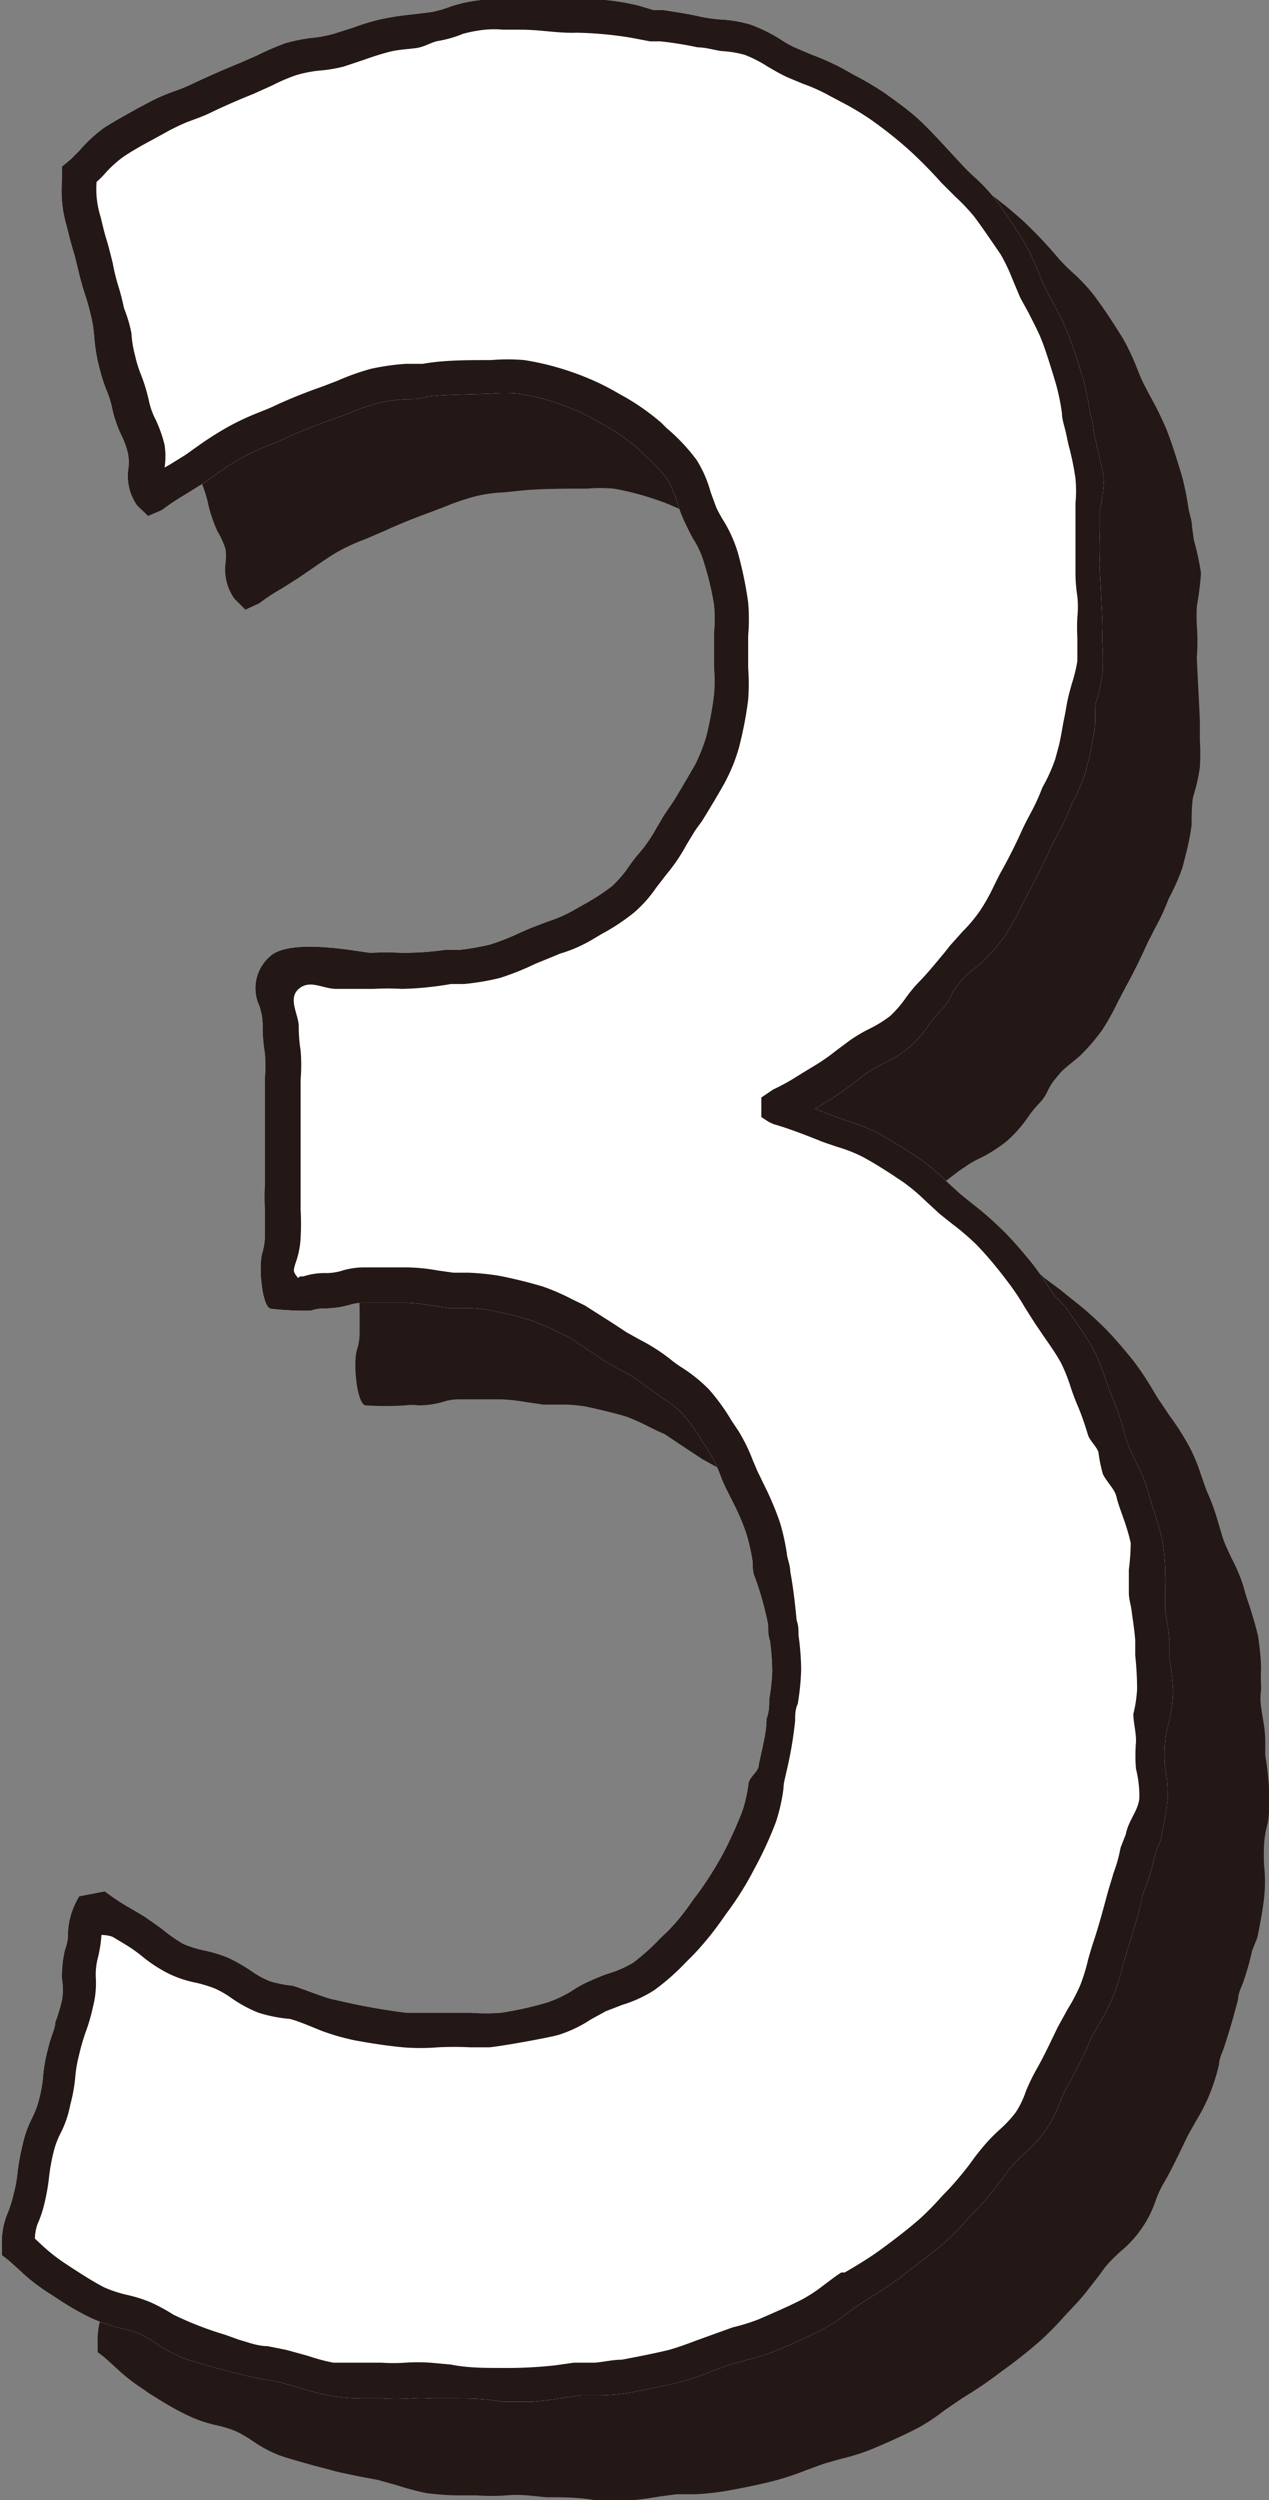 <svg xmlns="http://www.w3.org/2000/svg" viewBox="0 0 33.77 66.52"><rect x="0" y="0" width="33.77" height="66.52" fill="#808080" stroke="none"/><defs><style>.cls-1{fill:#231815;}.cls-2{fill:#fff;}</style></defs><g id="レイヤー_2" data-name="レイヤー 2"><g id="コンテンツ"><path class="cls-1" d="M33.77,47.57a8.27,8.27,0,0,0-.1-.87l0-.39c0-.3-.07-.6-.11-.89s0-.38,0-.53a4.91,4.91,0,0,1,0-.53,7.34,7.34,0,0,0-.08-.82c-.06-.28-.15-.55-.23-.82a4.42,4.42,0,0,1-.15-.48,4.44,4.44,0,0,0-.32-.77c-.07-.15-.15-.31-.21-.47s-.09-.3-.14-.45a5.69,5.69,0,0,0-.29-.82c-.07-.16-.12-.33-.18-.49a4.64,4.64,0,0,0-.32-.77,7.46,7.46,0,0,0-.52-.81l-.22-.33c-.09-.12-.16-.25-.24-.38a7.75,7.75,0,0,0-.51-.76c-.35-.43-.63-.75-.9-1a8.17,8.17,0,0,0-.72-.62l-.32-.26L27.79,34a6.4,6.4,0,0,0-.68-.57,12.39,12.39,0,0,0-1.17-.73,5.84,5.84,0,0,0-.84-.33l-.44-.16L24.28,32l.31-.18a7,7,0,0,0,.71-.5c.12-.09.23-.18.36-.26a2.3,2.3,0,0,1,.43-.25,4,4,0,0,0,.69-.44,3.49,3.49,0,0,0,.55-.61,3,3,0,0,1,.31-.39c.25-.25.21-.38.43-.65l.15-.18c.1-.12.47-.39.57-.5a5.09,5.09,0,0,0,.55-.65,6.65,6.65,0,0,0,.41-.74l.21-.4c.21-.38.4-.77.58-1.17l.21-.41a5.77,5.77,0,0,0,.35-.76,5.53,5.53,0,0,0,.37-.84l.08-.31a7.08,7.08,0,0,0,.16-.8c0-.13,0-.64.05-.79a4.79,4.79,0,0,0,.17-.75,6,6,0,0,0,0-.74c0-.16,0-.32,0-.48s-.08-1.55-.08-1.71a5.89,5.89,0,0,0,0-.84,4.51,4.51,0,0,1,0-.52,8.13,8.13,0,0,0,.11-.88,6.92,6.92,0,0,0-.19-.88L31.72,14c0-.15-.06-.3-.09-.46a8,8,0,0,0-.17-.85c-.13-.43-.26-.86-.42-1.27a8.86,8.86,0,0,0-.4-.82c-.07-.12-.13-.25-.2-.38s-.13-.29-.19-.44A6.15,6.15,0,0,0,29.88,9c-.28-.45-.52-.81-.75-1.12a4.58,4.58,0,0,0-.6-.64c-.12-.11-.23-.22-.34-.34a12,12,0,0,0-.94-1,11.62,11.62,0,0,0-1.05-.85,8.18,8.18,0,0,0-.84-.51L25,4.38A6.79,6.79,0,0,0,24.21,4l-.4-.17a3.55,3.55,0,0,1-.43-.23,4.27,4.27,0,0,0-.77-.39,3.84,3.84,0,0,0-.8-.14A4.34,4.34,0,0,1,21.29,3c-.34-.08-.69-.13-1-.18l-.27,0-.47-.09a6.13,6.13,0,0,0-.84-.14,5.77,5.77,0,0,0-.83,0l-1.5,0a2.56,2.56,0,0,1-.39,0,4,4,0,0,0-.6,0h0a3.82,3.82,0,0,0-.79.14,3.28,3.28,0,0,1-.51.15l-.51.06a7.54,7.54,0,0,0-.81.12,5.75,5.75,0,0,0-.78.23l-.48.16a3.38,3.38,0,0,1-.54.09,4.29,4.29,0,0,0-.78.15A7.27,7.27,0,0,0,9.38,4l-.46.2c-.42.17-.82.35-1.21.54l-.5.2a4.75,4.75,0,0,0-.73.32l-.3.16c-.3.17-.6.33-.86.51a3.73,3.73,0,0,0-.65.57c-.1.1-.2.21-.31.3L4.2,7v.4a3.55,3.55,0,0,0,.13,1.16c.08.32.12.48.17.64s.08.29.15.58.13.49.18.65.09.28.16.57a3.46,3.46,0,0,1,.08.56,4.83,4.83,0,0,0,.11.69,3.69,3.69,0,0,0,.21.66,3.39,3.39,0,0,1,.16.54,3.66,3.66,0,0,0,.24.69A2.2,2.2,0,0,1,6,14.6,1.35,1.35,0,0,1,6,15a1.35,1.35,0,0,0,.24.93l.29.29.37-.17a5.35,5.35,0,0,1,.61-.4l.44-.28.38-.26c.22-.15.46-.32.71-.46a5.37,5.37,0,0,1,.69-.31l.49-.21c.39-.18.79-.34,1.2-.49l.42-.16a6.67,6.67,0,0,1,.79-.27,3.76,3.76,0,0,1,.77-.11l.49-.05C14.41,13,15,13,15.63,13a4.08,4.08,0,0,1,.7,0,7.35,7.35,0,0,1,1.15.3,5.38,5.38,0,0,1,1.11.52,4.75,4.75,0,0,1,.9.62l.15.14a4.38,4.38,0,0,1,.67.7,3,3,0,0,1,.26.62,4.84,4.84,0,0,0,.18.49c.07.15.15.31.24.47a2.38,2.38,0,0,1,.29.63,7.83,7.83,0,0,1,.24,1.17,3.66,3.66,0,0,1,0,.74c0,.16,0,.33,0,.49s0,.3,0,.44a4.26,4.26,0,0,1,0,.72,9.09,9.09,0,0,1-.21,1.13,5,5,0,0,1-.28.71c-.06.11-.44.76-.59,1l-.23.34-.21.36a5.1,5.1,0,0,1-.43.64,4.31,4.31,0,0,0-.32.4,3,3,0,0,1-.45.52,5.59,5.59,0,0,1-.72.47l-.3.17a3.65,3.65,0,0,1-.66.29l-.45.17-.28.13a7.82,7.82,0,0,1-.83.32,6.34,6.34,0,0,1-.8.14l-.38,0a7,7,0,0,1-1.18.08c-.41,0-.61,0-.81,0s-2.12-.41-2.68.09a1.12,1.12,0,0,0-.29,1.32,1.65,1.65,0,0,1,.09.51,4.18,4.18,0,0,0,.06.76,4.43,4.43,0,0,1,0,.64c0,.35,0,.52,0,.69s0,.36,0,.72,0,.52,0,.69v.71a6.17,6.17,0,0,0,0,.73c0,.17,0,.34,0,.67a1.44,1.44,0,0,1-.07.46c-.11.36,0,1.46.23,1.48a7.89,7.89,0,0,0,1.06,0,1.21,1.21,0,0,1,.34,0,2.26,2.26,0,0,0,.68-.1,1.41,1.41,0,0,1,.43-.06h.57c.13,0,.26,0,.53,0a4.81,4.81,0,0,1,.64.07l.48.07.45,0a3.78,3.78,0,0,1,.67.05c.38.08.75.17,1.09.27a5.46,5.46,0,0,1,.62.28c.13.06.26.13.39.18l.63.42.38.25.38.21a3.69,3.69,0,0,1,.64.41l.43.31a2.69,2.69,0,0,1,.54.43,4.86,4.86,0,0,1,.51.7l.19.29a4.24,4.24,0,0,1,.31.64,3.62,3.62,0,0,0,.2.45l.13.27a6,6,0,0,1,.36.83,5.32,5.32,0,0,1,.17.76c0,.14,0,.29.07.43A8.89,8.89,0,0,1,23,45.82c0,.14,0,.28,0,.43a6.66,6.66,0,0,1,.06.79,5,5,0,0,1-.08.76c0,.17-.05.34-.07.51,0,.37-.11.76-.21,1.24,0,.17-.24.31-.27.48a3.91,3.91,0,0,1-.16.73,9.32,9.32,0,0,1-.52,1.15A9.57,9.57,0,0,1,21.14,53l-.13.17a5.91,5.91,0,0,1-.65.81l-.22.21a4.67,4.67,0,0,1-.71.64,2.81,2.81,0,0,1-.65.29,4.34,4.34,0,0,0-.5.2,2.77,2.77,0,0,0-.48.26,3.17,3.17,0,0,1-.65.31,8.86,8.86,0,0,1-1.25.28,5.25,5.25,0,0,1-.8,0c-.31,0-1.47,0-1.72,0-.41,0-1.7-.31-1.93-.38s-1-.36-1.12-.38a4.61,4.61,0,0,1-.6-.11,3.14,3.14,0,0,1-.52-.3,4.79,4.79,0,0,0-.58-.33,3.6,3.6,0,0,0-.66-.2,3.13,3.13,0,0,1-.54-.17,5.23,5.23,0,0,1-.57-.39l-.45-.33L6,53.33a5.67,5.67,0,0,1-.7-.46L4.66,53a2,2,0,0,0-.3,1,2.87,2.87,0,0,1-.08.47,2.93,2.93,0,0,0-.08.79,1.65,1.65,0,0,1,0,.55,3.48,3.48,0,0,1-.18.6c-.05.17-.11.34-.19.69a4.52,4.52,0,0,0-.13.7,3.38,3.38,0,0,1-.1.61,2.47,2.47,0,0,1-.19.54,3,3,0,0,0-.26.72,6.22,6.22,0,0,0-.13.7,3.38,3.38,0,0,1-.1.61c-.06.22-.11.35-.15.46a2.05,2.05,0,0,0-.17.93v.21l.17.13.29.26a4.9,4.9,0,0,0,.73.58l.2.14c.31.19.62.39,1,.57a3.51,3.51,0,0,0,.75.26,3.24,3.24,0,0,1,.53.16,3.47,3.47,0,0,1,.45.26,3.35,3.35,0,0,0,.73.39c.29.1.6.18.91.27l.39.1c.26.08.55.13.83.19l.48.09.5.14a7.06,7.06,0,0,0,.79.21,7,7,0,0,0,.8.06c.18,0,.36,0,.54,0a5.21,5.21,0,0,0,.79,0,3.33,3.33,0,0,1,.55,0l.5.05c.45,0,.91,0,1.37.09l.61,0h.18a8.08,8.08,0,0,0,.86-.11l.46-.06.51,0a7.34,7.34,0,0,0,.82-.09c.44-.08.89-.17,1.31-.28a8.09,8.09,0,0,0,.83-.28l.44-.16.49-.14a5.19,5.19,0,0,0,.79-.25c.41-.17.83-.36,1.22-.56a5.14,5.14,0,0,0,.71-.47l.41-.28.09-.06a11.44,11.44,0,0,0,1-.68c.36-.26.72-.54,1.05-.83a7.84,7.84,0,0,0,.64-.65l.3-.32c.2-.21.37-.44.55-.67s.18-.25.28-.37a4.31,4.31,0,0,1,.37-.37,3,3,0,0,0,.93-1.34,2.62,2.62,0,0,1,.22-.48c.17-.29.32-.6.47-.91l.13-.27c.07-.15.16-.29.24-.44a5.17,5.17,0,0,0,.38-.74,5.57,5.57,0,0,0,.25-.79c0-.16.09-.32.14-.48.14-.42.26-.84.37-1.27,0-.17.1-.33.15-.49a7.1,7.1,0,0,0,.22-.79l.14-.35c.07-.35.14-.7.18-1.06a4,4,0,0,0,0-.85,5.82,5.82,0,0,1,0-.59,2.75,2.75,0,0,1,.1-.56A4.06,4.06,0,0,0,33.77,47.57Z"/><path class="cls-2" d="M31.22,45a8.78,8.78,0,0,0-.1-.88l0-.38c0-.3-.07-.6-.11-.9,0-.14,0-.38,0-.52a4.9,4.9,0,0,1,0-.54,7.17,7.17,0,0,0-.08-.81,7.71,7.71,0,0,0-.24-.82c-.05-.16-.1-.32-.14-.48a4.44,4.44,0,0,0-.32-.77c-.07-.16-.15-.31-.21-.47s-.1-.31-.14-.46a8,8,0,0,0-.29-.82c-.07-.15-.12-.32-.18-.48a5.13,5.13,0,0,0-.32-.78c-.15-.28-.34-.54-.52-.81a3.62,3.62,0,0,1-.22-.32A4,4,0,0,1,28,34.4a7.75,7.75,0,0,0-.51-.76c-.35-.43-.63-.75-.9-1a8.17,8.17,0,0,0-.72-.62l-.32-.26-.35-.32a6.47,6.47,0,0,0-.68-.58q-.64-.43-1.17-.72a4.87,4.87,0,0,0-.84-.33l-.44-.16-.38-.15.31-.19a6.89,6.89,0,0,0,.71-.49l.35-.27c.14-.09.29-.17.44-.25a3.42,3.42,0,0,0,.69-.43,3.12,3.12,0,0,0,.54-.62,3.79,3.79,0,0,1,.32-.38c.25-.25.21-.38.43-.65l.15-.19c.1-.12.47-.38.57-.49a5.89,5.89,0,0,0,.55-.65,6.65,6.65,0,0,0,.41-.74l.21-.41c.21-.37.4-.76.58-1.16.06-.14.14-.27.21-.41a5.77,5.77,0,0,0,.35-.76,5.53,5.53,0,0,0,.37-.84l.08-.31c.07-.26.11-.53.16-.8s0-.64.05-.79a4.79,4.79,0,0,0,.17-.75,6,6,0,0,0,0-.74,3.84,3.84,0,0,1,0-.48c0-.26-.08-1.55-.08-1.72a7.66,7.66,0,0,0,0-.83c0-.17,0-.35,0-.53a6.08,6.08,0,0,0,.12-.87c-.05-.29-.12-.59-.19-.88l-.09-.42c0-.15-.06-.31-.09-.46a8,8,0,0,0-.17-.85c-.13-.43-.26-.86-.42-1.27a8.86,8.86,0,0,0-.4-.82l-.2-.38c-.07-.14-.13-.29-.19-.44a6.15,6.15,0,0,0-.37-.78c-.28-.45-.52-.81-.75-1.12a4.62,4.62,0,0,0-.6-.64c-.12-.11-.23-.22-.34-.34-.28-.3-.59-.65-.94-1s-.65-.56-1.05-.85a8.07,8.07,0,0,0-.84-.5l-.32-.18a6.79,6.79,0,0,0-.83-.37l-.4-.17a2.61,2.61,0,0,1-.43-.24,4.25,4.25,0,0,0-.77-.38,3.28,3.28,0,0,0-.8-.14,4.34,4.34,0,0,1-.52-.07c-.34-.08-.69-.13-1-.18l-.27,0L17,.15A6.13,6.13,0,0,0,16.12,0a5.77,5.77,0,0,0-.83,0l-1.5,0c-.13,0-.26,0-.4,0a3.87,3.87,0,0,0-.59,0h0A3.82,3.82,0,0,0,12,.17a3.28,3.28,0,0,1-.51.15L11,.38a7.54,7.54,0,0,0-.81.12,5.75,5.75,0,0,0-.78.23L8.91.89A3.38,3.38,0,0,1,8.37,1a4.29,4.29,0,0,0-.78.15,7.27,7.27,0,0,0-.76.33l-.46.2c-.42.17-.82.35-1.21.53a4.4,4.4,0,0,1-.5.21,4.75,4.75,0,0,0-.73.32l-.3.16c-.3.17-.6.33-.86.5A3.76,3.76,0,0,0,2.12,4c-.1.1-.2.21-.31.3l-.16.13V4.8A3.32,3.32,0,0,0,1.77,6c.08.32.12.48.17.64s.08.29.15.58.13.49.18.64.09.29.16.58A3.46,3.46,0,0,1,2.51,9a4.83,4.83,0,0,0,.11.69,5.65,5.65,0,0,0,.2.66,2.47,2.47,0,0,1,.17.54,3.25,3.25,0,0,0,.24.69,2.2,2.2,0,0,1,.18.51,1.3,1.3,0,0,1,0,.42,1.36,1.36,0,0,0,.24.94l.29.28.37-.16a6.25,6.25,0,0,1,.6-.4l.45-.28.38-.26a6.2,6.2,0,0,1,.71-.46,7.27,7.27,0,0,1,.69-.32,4.25,4.25,0,0,0,.49-.21q.59-.26,1.2-.48L9.28,11a6.12,6.12,0,0,1,.79-.28,4.62,4.62,0,0,1,.77-.1c.17,0,.33,0,.49-.06.53-.07,1.14-.06,1.75-.09a4.08,4.08,0,0,1,.7,0,6.42,6.42,0,0,1,1.15.29,6.07,6.07,0,0,1,1.11.53,5.24,5.24,0,0,1,.9.61l.15.15a4.87,4.87,0,0,1,.67.7,3,3,0,0,1,.26.62,3.94,3.94,0,0,0,.18.48q.11.24.24.48a2.38,2.38,0,0,1,.29.63A7.83,7.83,0,0,1,19,16.09a3.65,3.65,0,0,1,0,.74c0,.16,0,.33,0,.49s0,.3,0,.44a4.26,4.26,0,0,1,0,.72,9.09,9.09,0,0,1-.21,1.13,5,5,0,0,1-.28.71c-.06.11-.44.76-.59,1l-.23.34c-.08.12-.14.24-.21.35a4,4,0,0,1-.43.64,4.12,4.12,0,0,0-.32.41,3,3,0,0,1-.45.52,5.59,5.59,0,0,1-.72.47l-.3.17a3.65,3.65,0,0,1-.66.29l-.45.17-.28.12a6.22,6.22,0,0,1-.83.33,6.34,6.34,0,0,1-.8.14l-.38,0a8.21,8.21,0,0,1-1.18.08,7.6,7.6,0,0,0-.81,0c-.19,0-2.12-.42-2.68.09a1.12,1.12,0,0,0-.29,1.32,1.64,1.64,0,0,1,.09.5,4.22,4.22,0,0,0,.06.77,4.43,4.43,0,0,1,0,.64c0,.35,0,.52,0,.69s0,.36,0,.72,0,.52,0,.69v.71a6.17,6.17,0,0,0,0,.73c0,.17,0,.34,0,.67a1.78,1.78,0,0,1-.07.46c-.11.36,0,1.46.23,1.48a7.89,7.89,0,0,0,1.06.05,1.21,1.21,0,0,1,.34-.06,2.34,2.34,0,0,0,.68-.09,1.39,1.39,0,0,1,.42-.06l.58,0h.53a4.81,4.81,0,0,1,.64.07l.47.07.46,0a4.76,4.76,0,0,1,.66.06c.39.08.76.17,1.09.27a6.63,6.63,0,0,1,.63.27l.39.19.63.42.38.25.38.21a3.69,3.69,0,0,1,.64.41l.43.31a3.07,3.07,0,0,1,.54.42,5,5,0,0,1,.51.71l.19.29a3.82,3.82,0,0,1,.31.64,3.62,3.62,0,0,0,.2.45l.13.26a6.06,6.06,0,0,1,.36.84,5.32,5.32,0,0,1,.17.76c0,.14,0,.29.07.43a8.71,8.71,0,0,1,.34,1.23c0,.15,0,.29.05.43a6.83,6.83,0,0,1,.06.8,5.17,5.17,0,0,1-.08.76c0,.17,0,.34-.07.51,0,.37-.11.76-.21,1.24,0,.17-.24.31-.27.48a3.91,3.91,0,0,1-.16.73,11.08,11.08,0,0,1-.52,1.15,9.57,9.57,0,0,1-.67,1.06l-.13.17a5.91,5.91,0,0,1-.65.81l-.22.21a6,6,0,0,1-.71.64,2.81,2.81,0,0,1-.65.29,4.34,4.34,0,0,0-.5.2,2.77,2.77,0,0,0-.48.26,3.17,3.17,0,0,1-.65.31,8.86,8.86,0,0,1-1.25.28,5.25,5.25,0,0,1-.8,0c-.31,0-1.47,0-1.72,0A17.21,17.21,0,0,1,8.9,53.2c-.14,0-1-.35-1.12-.37a3.35,3.35,0,0,1-.6-.12,2.49,2.49,0,0,1-.52-.29,4.79,4.79,0,0,0-.58-.33,3.6,3.6,0,0,0-.66-.2,3.13,3.13,0,0,1-.54-.17,4.21,4.21,0,0,1-.57-.4L3.86,51l-.37-.22a5.67,5.67,0,0,1-.7-.46l-.68.13a2,2,0,0,0-.3.95c0,.12,0,.26-.08.47a2.93,2.93,0,0,0-.08.79,1.65,1.65,0,0,1,0,.55,4.71,4.71,0,0,1-.18.6c0,.17-.11.34-.19.69a4.14,4.14,0,0,0-.13.7,3.38,3.38,0,0,1-.1.61,2.35,2.35,0,0,1-.19.53,2.9,2.9,0,0,0-.26.73,5.84,5.84,0,0,0-.13.7,3.63,3.63,0,0,1-.11.61,3.34,3.34,0,0,1-.14.46,2.05,2.05,0,0,0-.17.93V60l.17.13.29.26a4.9,4.9,0,0,0,.73.58l.2.13c.3.2.62.4,1,.58a4.55,4.55,0,0,0,.76.26,3.24,3.24,0,0,1,.53.16,2.82,2.82,0,0,1,.44.26,4.28,4.28,0,0,0,.74.39c.29.1.6.18.91.27l.39.1c.26.08.55.13.83.19a3.55,3.55,0,0,1,.47.09l.51.14a5.38,5.38,0,0,0,.79.2,5.27,5.27,0,0,0,.79.07c.19,0,.37,0,.55,0a5.21,5.21,0,0,0,.79,0,3.33,3.33,0,0,1,.55,0l.5,0c.45,0,.91,0,1.37.09.2,0,.41,0,.61,0h.18a8.08,8.08,0,0,0,.86-.11l.46-.06.51,0a5.56,5.56,0,0,0,.82-.08c.44-.09.89-.17,1.31-.28s.56-.18.83-.28l.43-.16.49-.14a5.31,5.31,0,0,0,.8-.25c.41-.17.83-.36,1.22-.56a5.14,5.14,0,0,0,.71-.47,3.71,3.71,0,0,1,.41-.28l.09-.06c.35-.22.7-.44,1-.68s.72-.54,1.05-.83a6.65,6.65,0,0,0,.64-.66l.3-.31c.2-.21.37-.44.55-.67s.18-.25.28-.37a4.31,4.31,0,0,1,.37-.37,3.61,3.61,0,0,0,.55-.61,3.46,3.46,0,0,0,.38-.74,2.86,2.86,0,0,1,.22-.47c.17-.29.32-.6.47-.91L29,54.3c.07-.15.16-.29.24-.44a5.17,5.17,0,0,0,.38-.74,5.57,5.57,0,0,0,.25-.79c.05-.16.09-.32.14-.48.14-.42.26-.84.37-1.28,0-.16.1-.32.15-.48a6.71,6.71,0,0,0,.22-.8l.14-.34c.07-.35.14-.7.18-1.06A4,4,0,0,0,31,47a3.88,3.88,0,0,1,0-.59,2.84,2.84,0,0,1,.1-.57A3.88,3.88,0,0,0,31.22,45Z"/><path class="cls-1" d="M31.22,45a8.78,8.78,0,0,0-.1-.88l0-.38c0-.3-.07-.6-.11-.9,0-.14,0-.38,0-.52a4.9,4.9,0,0,1,0-.54,7.17,7.17,0,0,0-.08-.81,7.71,7.71,0,0,0-.24-.82c-.05-.16-.1-.32-.14-.48a4.44,4.44,0,0,0-.32-.77c-.07-.16-.15-.31-.21-.47s-.1-.31-.14-.46a8,8,0,0,0-.29-.82c-.07-.15-.12-.32-.18-.48a5.13,5.13,0,0,0-.32-.78c-.15-.28-.34-.54-.52-.81a3.62,3.62,0,0,1-.22-.32A4,4,0,0,1,28,34.4a7.75,7.75,0,0,0-.51-.76c-.35-.43-.63-.75-.9-1a8.17,8.17,0,0,0-.72-.62l-.32-.26-.35-.32a6.47,6.47,0,0,0-.68-.58q-.64-.43-1.17-.72a4.87,4.87,0,0,0-.84-.33l-.44-.16-.38-.15.31-.19a6.89,6.89,0,0,0,.71-.49l.35-.27c.14-.09.29-.17.44-.25a3.42,3.42,0,0,0,.69-.43,3.12,3.12,0,0,0,.54-.62,3.79,3.79,0,0,1,.32-.38c.25-.25.21-.38.43-.65l.15-.19c.1-.12.47-.38.57-.49a5.89,5.89,0,0,0,.55-.65,6.65,6.65,0,0,0,.41-.74l.21-.41c.21-.37.4-.76.58-1.16.06-.14.14-.27.21-.41a5.77,5.77,0,0,0,.35-.76,5.53,5.53,0,0,0,.37-.84l.08-.31c.07-.26.11-.53.16-.8s0-.64.05-.79a4.79,4.79,0,0,0,.17-.75,6,6,0,0,0,0-.74,3.84,3.84,0,0,1,0-.48c0-.26-.08-1.55-.08-1.72a7.66,7.66,0,0,0,0-.83c0-.17,0-.35,0-.53a6.08,6.08,0,0,0,.12-.87c-.05-.29-.12-.59-.19-.88l-.09-.42c0-.15-.06-.31-.09-.46a8,8,0,0,0-.17-.85c-.13-.43-.26-.86-.42-1.27a8.86,8.86,0,0,0-.4-.82l-.2-.38c-.07-.14-.13-.29-.19-.44a6.15,6.15,0,0,0-.37-.78c-.28-.45-.52-.81-.75-1.12a4.62,4.62,0,0,0-.6-.64c-.12-.11-.23-.22-.34-.34-.28-.3-.59-.65-.94-1s-.65-.56-1.05-.85a8.07,8.07,0,0,0-.84-.5l-.32-.18a6.79,6.79,0,0,0-.83-.37l-.4-.17a2.61,2.61,0,0,1-.43-.24,4.25,4.25,0,0,0-.77-.38,3.28,3.28,0,0,0-.8-.14,4.34,4.34,0,0,1-.52-.07c-.34-.08-.69-.13-1-.18l-.27,0L17,.15A6.13,6.13,0,0,0,16.12,0a5.77,5.77,0,0,0-.83,0l-1.5,0c-.13,0-.26,0-.4,0a3.87,3.87,0,0,0-.59,0h0A3.82,3.82,0,0,0,12,.17a3.28,3.28,0,0,1-.51.15L11,.38a7.54,7.54,0,0,0-.81.12,5.75,5.75,0,0,0-.78.23L8.91.89A3.38,3.38,0,0,1,8.37,1a4.29,4.29,0,0,0-.78.15,7.27,7.27,0,0,0-.76.33l-.46.2c-.42.17-.82.35-1.21.53a4.4,4.4,0,0,1-.5.21,4.75,4.75,0,0,0-.73.32l-.3.16c-.3.17-.6.33-.86.5A3.76,3.76,0,0,0,2.12,4c-.1.1-.2.21-.31.3l-.16.13V4.8A3.32,3.32,0,0,0,1.77,6c.08.32.12.48.17.64s.08.29.15.58.13.49.18.64.09.29.16.58A3.46,3.46,0,0,1,2.51,9a4.83,4.83,0,0,0,.11.69,5.65,5.65,0,0,0,.2.66,2.47,2.47,0,0,1,.17.54,3.25,3.25,0,0,0,.24.69,2.2,2.2,0,0,1,.18.51,1.3,1.3,0,0,1,0,.42,1.36,1.36,0,0,0,.24.94l.29.28.37-.16a6.25,6.25,0,0,1,.6-.4l.45-.28.38-.26a6.2,6.2,0,0,1,.71-.46,7.27,7.27,0,0,1,.69-.32,4.25,4.25,0,0,0,.49-.21q.59-.26,1.2-.48L9.28,11a6.12,6.12,0,0,1,.79-.28,4.62,4.62,0,0,1,.77-.1c.17,0,.33,0,.49-.06.53-.07,1.14-.06,1.75-.09a4.08,4.08,0,0,1,.7,0,6.42,6.42,0,0,1,1.15.29,6.07,6.07,0,0,1,1.11.53,5.24,5.24,0,0,1,.9.61l.15.15a4.87,4.87,0,0,1,.67.7,3,3,0,0,1,.26.62,3.94,3.94,0,0,0,.18.48q.11.24.24.48a2.38,2.38,0,0,1,.29.63A7.83,7.83,0,0,1,19,16.09a3.65,3.65,0,0,1,0,.74c0,.16,0,.33,0,.49s0,.3,0,.44a4.26,4.26,0,0,1,0,.72,9.09,9.09,0,0,1-.21,1.13,5,5,0,0,1-.28.71c-.06.11-.44.76-.59,1l-.23.34c-.08.12-.14.24-.21.35a4,4,0,0,1-.43.64,4.12,4.12,0,0,0-.32.41,3,3,0,0,1-.45.52,5.59,5.59,0,0,1-.72.47l-.3.17a3.65,3.65,0,0,1-.66.29l-.45.17-.28.12a6.22,6.22,0,0,1-.83.33,6.34,6.34,0,0,1-.8.14l-.38,0a8.21,8.21,0,0,1-1.18.08,7.6,7.6,0,0,0-.81,0c-.19,0-2.12-.42-2.68.09a1.12,1.12,0,0,0-.29,1.32,1.64,1.64,0,0,1,.09.5,4.22,4.22,0,0,0,.06.77,4.43,4.43,0,0,1,0,.64c0,.35,0,.52,0,.69s0,.36,0,.72,0,.52,0,.69v.71a6.17,6.17,0,0,0,0,.73c0,.17,0,.34,0,.67a1.78,1.78,0,0,1-.07.46c-.11.36,0,1.46.23,1.48a7.89,7.89,0,0,0,1.06.05,1.21,1.21,0,0,1,.34-.06,2.34,2.34,0,0,0,.68-.09,1.39,1.39,0,0,1,.42-.06l.58,0h.53a4.81,4.81,0,0,1,.64.07l.47.07.46,0a4.76,4.76,0,0,1,.66.06c.39.08.76.17,1.09.27a6.63,6.63,0,0,1,.63.27l.39.19.63.42.38.25.38.21a3.69,3.69,0,0,1,.64.41l.43.31a3.07,3.07,0,0,1,.54.42,5,5,0,0,1,.51.71l.19.29a3.82,3.82,0,0,1,.31.64,3.62,3.62,0,0,0,.2.45l.13.26a6.06,6.06,0,0,1,.36.84,5.32,5.32,0,0,1,.17.76c0,.14,0,.29.07.43a8.71,8.71,0,0,1,.34,1.23c0,.15,0,.29.05.43a6.83,6.83,0,0,1,.06.8,5.17,5.17,0,0,1-.08.76c0,.17,0,.34-.07.51,0,.37-.11.76-.21,1.24,0,.17-.24.31-.27.48a3.91,3.91,0,0,1-.16.73,11.08,11.08,0,0,1-.52,1.15,9.57,9.57,0,0,1-.67,1.06l-.13.17a5.91,5.91,0,0,1-.65.81l-.22.21a6,6,0,0,1-.71.64,2.81,2.81,0,0,1-.65.29,4.34,4.34,0,0,0-.5.2,2.77,2.77,0,0,0-.48.26,3.17,3.17,0,0,1-.65.31,8.86,8.86,0,0,1-1.25.28,5.25,5.25,0,0,1-.8,0c-.31,0-1.47,0-1.72,0A17.21,17.21,0,0,1,8.9,53.2c-.14,0-1-.35-1.12-.37a3.35,3.35,0,0,1-.6-.12,2.49,2.49,0,0,1-.52-.29,4.79,4.79,0,0,0-.58-.33,3.6,3.6,0,0,0-.66-.2,3.13,3.13,0,0,1-.54-.17,4.21,4.21,0,0,1-.57-.4L3.86,51l-.37-.22a5.67,5.67,0,0,1-.7-.46l-.68.13a2,2,0,0,0-.3.95c0,.12,0,.26-.08.47a2.93,2.93,0,0,0-.08.79,1.65,1.65,0,0,1,0,.55,4.71,4.71,0,0,1-.18.6c0,.17-.11.34-.19.69a4.14,4.14,0,0,0-.13.7,3.38,3.38,0,0,1-.1.61,2.35,2.35,0,0,1-.19.53,2.9,2.9,0,0,0-.26.73,5.84,5.84,0,0,0-.13.7,3.63,3.63,0,0,1-.11.61,3.34,3.34,0,0,1-.14.46,2.05,2.05,0,0,0-.17.93V60l.17.13.29.26a4.9,4.9,0,0,0,.73.58l.2.13c.3.2.62.4,1,.58a4.55,4.55,0,0,0,.76.26,3.24,3.24,0,0,1,.53.16,2.82,2.82,0,0,1,.44.26,4.28,4.28,0,0,0,.74.39c.29.1.6.18.91.27l.39.1c.26.08.55.13.83.19a3.55,3.55,0,0,1,.47.09l.51.14a5.38,5.38,0,0,0,.79.2,5.27,5.27,0,0,0,.79.07c.19,0,.37,0,.55,0a5.21,5.21,0,0,0,.79,0,3.33,3.33,0,0,1,.55,0l.5,0c.45,0,.91,0,1.37.09.2,0,.41,0,.61,0h.18a8.08,8.08,0,0,0,.86-.11l.46-.06.51,0a5.56,5.56,0,0,0,.82-.08c.44-.09.89-.17,1.31-.28s.56-.18.83-.28l.43-.16.49-.14a5.31,5.31,0,0,0,.8-.25c.41-.17.83-.36,1.22-.56a5.14,5.14,0,0,0,.71-.47,3.71,3.71,0,0,1,.41-.28l.09-.06c.35-.22.7-.44,1-.68s.72-.54,1.05-.83a6.65,6.65,0,0,0,.64-.66l.3-.31c.2-.21.37-.44.55-.67s.18-.25.28-.37a4.31,4.31,0,0,1,.37-.37,3.61,3.61,0,0,0,.55-.61,3.46,3.46,0,0,0,.38-.74,2.86,2.86,0,0,1,.22-.47c.17-.29.32-.6.47-.91L29,54.3c.07-.15.16-.29.24-.44a5.17,5.17,0,0,0,.38-.74,5.57,5.57,0,0,0,.25-.79c.05-.16.09-.32.14-.48.14-.42.26-.84.37-1.28,0-.16.1-.32.15-.48a6.71,6.71,0,0,0,.22-.8l.14-.34c.07-.35.14-.7.18-1.06A4,4,0,0,0,31,47a3.88,3.88,0,0,1,0-.59,2.84,2.84,0,0,1,.1-.57A3.88,3.88,0,0,0,31.22,45Zm-.9,2.8c0,.34-.29.62-.36,1l-.14.36a4,4,0,0,1-.19.68c-.05.18-.11.36-.16.54-.11.41-.22.82-.35,1.22-.06.17-.11.35-.16.52a5,5,0,0,1-.21.69,4.71,4.71,0,0,1-.33.63l-.27.49-.13.27c-.14.29-.28.58-.44.86a5.18,5.18,0,0,0-.28.58,2.43,2.43,0,0,1-.27.56,3.19,3.19,0,0,1-.44.47,4.73,4.73,0,0,0-.44.46c-.11.13-.21.26-.31.4s-.31.4-.48.59-.21.22-.31.33a7.8,7.8,0,0,1-.57.58c-.32.28-.66.54-1,.79s-.64.43-1,.64l-.09,0c-.16.1-.31.22-.46.33a4,4,0,0,1-.59.39c-.37.19-.77.36-1.16.53a5.35,5.35,0,0,1-.68.21L19,62.1l-.47.17c-.24.09-.48.18-.73.25-.41.1-.83.18-1.25.26-.24,0-.48.06-.72.08l-.56,0-.49.07a11.69,11.69,0,0,1-1.43.07c-.45,0-.91,0-1.35-.09l-.55-.05a5,5,0,0,0-.67,0,4.34,4.34,0,0,1-.62,0l-.61,0c-.23,0-.46,0-.68,0a5.09,5.09,0,0,1-.67-.18l-.58-.16-.5-.1c-.26,0-.51-.1-.76-.17L6,62.12a9,9,0,0,1-1.39-.54A4.79,4.79,0,0,0,4,61.25a3.75,3.75,0,0,0-.65-.2,3.46,3.46,0,0,1-.57-.19c-.31-.16-.6-.35-.88-.53l-.21-.14a4.68,4.68,0,0,1-.61-.49l-.15-.14A1.17,1.17,0,0,1,1,59.17a3,3,0,0,0,.19-.58,5.42,5.42,0,0,0,.12-.71,5,5,0,0,1,.11-.6,2.22,2.22,0,0,1,.2-.54A2.82,2.82,0,0,0,1.87,56a4.52,4.52,0,0,0,.13-.7,3.38,3.38,0,0,1,.1-.61,5.8,5.8,0,0,1,.17-.6,4.68,4.68,0,0,0,.2-.68,2.54,2.54,0,0,0,.08-.79,1.74,1.74,0,0,1,.06-.55,3.54,3.54,0,0,0,.09-.59s.22,0,.33.07l.35.21a4.44,4.44,0,0,1,.38.27,3.8,3.8,0,0,0,.71.47,2.94,2.94,0,0,0,.74.25,3.45,3.45,0,0,1,.52.16,2.67,2.67,0,0,1,.43.25,3.51,3.51,0,0,0,.72.39,3.82,3.82,0,0,0,.79.16c.14,0,.8.29.94.34a6.15,6.15,0,0,0,.81.23c.43.08.88.15,1.31.19a5.68,5.68,0,0,0,.92,0,8.42,8.42,0,0,1,.87,0H13c.16,0,1.49-.23,1.86-.33a3.43,3.43,0,0,0,.86-.41l.4-.22.44-.17a3.41,3.41,0,0,0,.85-.39,6.08,6.08,0,0,0,.84-.74l.21-.21a8,8,0,0,0,.75-.92l.12-.17a8.37,8.37,0,0,0,.74-1.18,10,10,0,0,0,.58-1.26,4.75,4.75,0,0,0,.2-.89c0-.15.05-.3.08-.45a10.32,10.32,0,0,0,.23-1.35c0-.15,0-.3.07-.45a6.52,6.52,0,0,0,.09-.91,6.84,6.84,0,0,0-.07-.91c0-.13,0-.27-.05-.4-.05-.53-.1-.93-.17-1.3,0-.13-.05-.27-.08-.4a5.9,5.9,0,0,0-.19-.89,7.71,7.71,0,0,0-.42-1l-.12-.25c-.07-.13-.12-.27-.18-.4a4.54,4.54,0,0,0-.39-.8l-.18-.27a5.48,5.48,0,0,0-.6-.83,4.07,4.07,0,0,0-.7-.57,3.32,3.32,0,0,1-.36-.26,4.93,4.93,0,0,0-.79-.5l-.34-.19-.35-.23-.77-.49-.35-.17a5.8,5.8,0,0,0-.76-.33c-.37-.11-.77-.21-1.18-.29a7,7,0,0,0-.8-.08l-.41,0-.42-.06a4.91,4.91,0,0,0-.78-.08l-.58,0H9.73a2,2,0,0,0-.67.1,1.48,1.48,0,0,1-.43.05,1.86,1.86,0,0,0-.56.09l-.08,0L7.93,34c-.13-.17-.13-.17-.07-.38A2.29,2.29,0,0,0,8,32.93a6.49,6.49,0,0,0,0-.74c0-.16,0-.33,0-.66v-.7c0-.17,0-.35,0-.7s0-.52,0-.69,0-.36,0-.72a4.64,4.64,0,0,0,0-.77,4.1,4.1,0,0,1-.05-.64c0-.32-.3-.74,0-1s.64,0,1,0,.82,0,1,0a6.37,6.37,0,0,1,.74,0A8.6,8.6,0,0,0,12,26.18l.35,0a6.73,6.73,0,0,0,.95-.16,7.24,7.24,0,0,0,.95-.38l.27-.11.39-.16a3.73,3.73,0,0,0,.83-.36l.27-.16a5.66,5.66,0,0,0,.85-.56,3.4,3.4,0,0,0,.6-.67l.27-.35a4.68,4.68,0,0,0,.53-.78l.2-.33c.06-.1.14-.2.21-.3s.61-1,.66-1.12a4.5,4.5,0,0,0,.34-.87,10.29,10.29,0,0,0,.24-1.25,6.15,6.15,0,0,0,0-.86c0-.13,0-.26,0-.4s0-.3,0-.45a5.17,5.17,0,0,0,0-.88,10.1,10.1,0,0,0-.27-1.31,3.61,3.61,0,0,0-.37-.84,3.59,3.59,0,0,1-.21-.38l-.15-.41a3.18,3.18,0,0,0-.37-.85,5,5,0,0,0-.8-.85l-.14-.14a6.15,6.15,0,0,0-1.12-.77,6.71,6.71,0,0,0-1.23-.57,7.21,7.21,0,0,0-1.3-.33,5.18,5.18,0,0,0-.88,0c-.64,0-1.27,0-1.82.1l-.45,0a6.35,6.35,0,0,0-.92.13,6.38,6.38,0,0,0-.9.32l-.39.15c-.43.15-.86.32-1.27.51-.14.07-.3.13-.45.19a7.12,7.12,0,0,0-.79.37,8.85,8.85,0,0,0-.79.5l-.35.25-.42.26-.14.08a2,2,0,0,0,0-.6,3.49,3.49,0,0,0-.24-.68,1.94,1.94,0,0,1-.18-.51,4.62,4.62,0,0,0-.2-.66,3.37,3.37,0,0,1-.17-.55,2.69,2.69,0,0,1-.09-.56A3.52,3.52,0,0,0,3.3,8.2a6.14,6.14,0,0,0-.17-.65A5.3,5.3,0,0,1,3,7c-.08-.32-.12-.48-.17-.64s-.08-.29-.15-.58a2.48,2.48,0,0,1-.11-.94h0a2.5,2.5,0,0,0,.23-.23,3,3,0,0,1,.5-.45c.24-.16.51-.31.79-.46l.31-.17A5.42,5.42,0,0,1,5,3.24c.19-.07.39-.14.58-.23.37-.18.76-.35,1.16-.51l.51-.23A4.84,4.84,0,0,1,7.88,2a3.35,3.35,0,0,1,.6-.12,3.9,3.9,0,0,0,.67-.11l.54-.18c.22-.08.44-.15.67-.21s.48-.07.71-.1.41-.16.59-.19A3.08,3.08,0,0,0,12.32.9a3.67,3.67,0,0,1,.59-.11,2.59,2.59,0,0,1,.48,0h.48c.51,0,1,.1,1.47.08A10,10,0,0,1,16.77,1l.53.1.27,0a9.61,9.61,0,0,1,1,.16c.21,0,.42.07.64.1a2.78,2.78,0,0,1,.61.1,3.29,3.29,0,0,1,.59.3c.17.1.34.2.53.29l.43.18a4.53,4.53,0,0,1,.71.32l.34.18a7.09,7.09,0,0,1,.75.45,11.26,11.26,0,0,1,1,.79,12.29,12.29,0,0,1,.88.89l.38.38a4.93,4.93,0,0,1,.5.53c.21.28.44.62.7,1a4.9,4.9,0,0,1,.31.65l.21.5.22.4c.12.24.25.48.35.73s.27.79.39,1.2a6.06,6.06,0,0,1,.15.74c0,.16.06.33.1.5s.06.3.1.44a7.55,7.55,0,0,1,.16.8,3.61,3.61,0,0,1,0,.66c0,.2,0,.41,0,.61s0,.48,0,.73,0,.35,0,.53a4.18,4.18,0,0,0,.05.61,2.74,2.74,0,0,1,0,.55,5,5,0,0,0,0,.55c0,.21,0,.42,0,.62a4.18,4.18,0,0,1-.15.61c-.05.18-.1.36-.13.53s-.05.29-.08.43-.08.48-.14.71l-.09.33a4.45,4.45,0,0,1-.34.75,5.58,5.58,0,0,1-.3.66c-.08.15-.16.3-.23.45-.17.38-.35.74-.55,1.1-.08.14-.15.29-.22.43a5,5,0,0,1-.36.64,4,4,0,0,1-.46.55l-.34.38-.15.19c-.21.25-.41.5-.64.74a3.77,3.77,0,0,0-.4.48,3.07,3.07,0,0,1-.4.46,3.23,3.23,0,0,1-.53.33,4.07,4.07,0,0,0-.53.31l-.39.29a5.08,5.08,0,0,1-.61.42l-.36.22a6,6,0,0,1-.7.39l-.31.21,0,.52.2.13.13.06c.39.11.77.26,1.18.42.16.07.33.12.5.18a4,4,0,0,1,.69.27c.33.18.68.4,1.09.68a5,5,0,0,1,.58.49l.38.35.34.27a6.64,6.64,0,0,1,.64.55c.25.26.51.56.84,1a6.31,6.31,0,0,1,.44.66l.26.41.23.34c.16.23.33.47.47.72a4.4,4.4,0,0,1,.26.65c.06.18.13.37.21.55a7.61,7.61,0,0,1,.25.72c.05.16.22.3.28.46a3.86,3.86,0,0,0,.12.59c.1.21.31.39.36.6s.11.35.17.53a5.64,5.64,0,0,1,.21.7,5.78,5.78,0,0,1-.05.71c0,.2,0,.4,0,.6s.05.31.07.47.08.53.1.81l0,.4a8.69,8.69,0,0,1,.05.89,3.4,3.4,0,0,1-.1.67c0,.23.08.51.07.75a4.24,4.24,0,0,0,0,.71A3,3,0,0,1,30.32,47.82Z"/></g></g></svg>